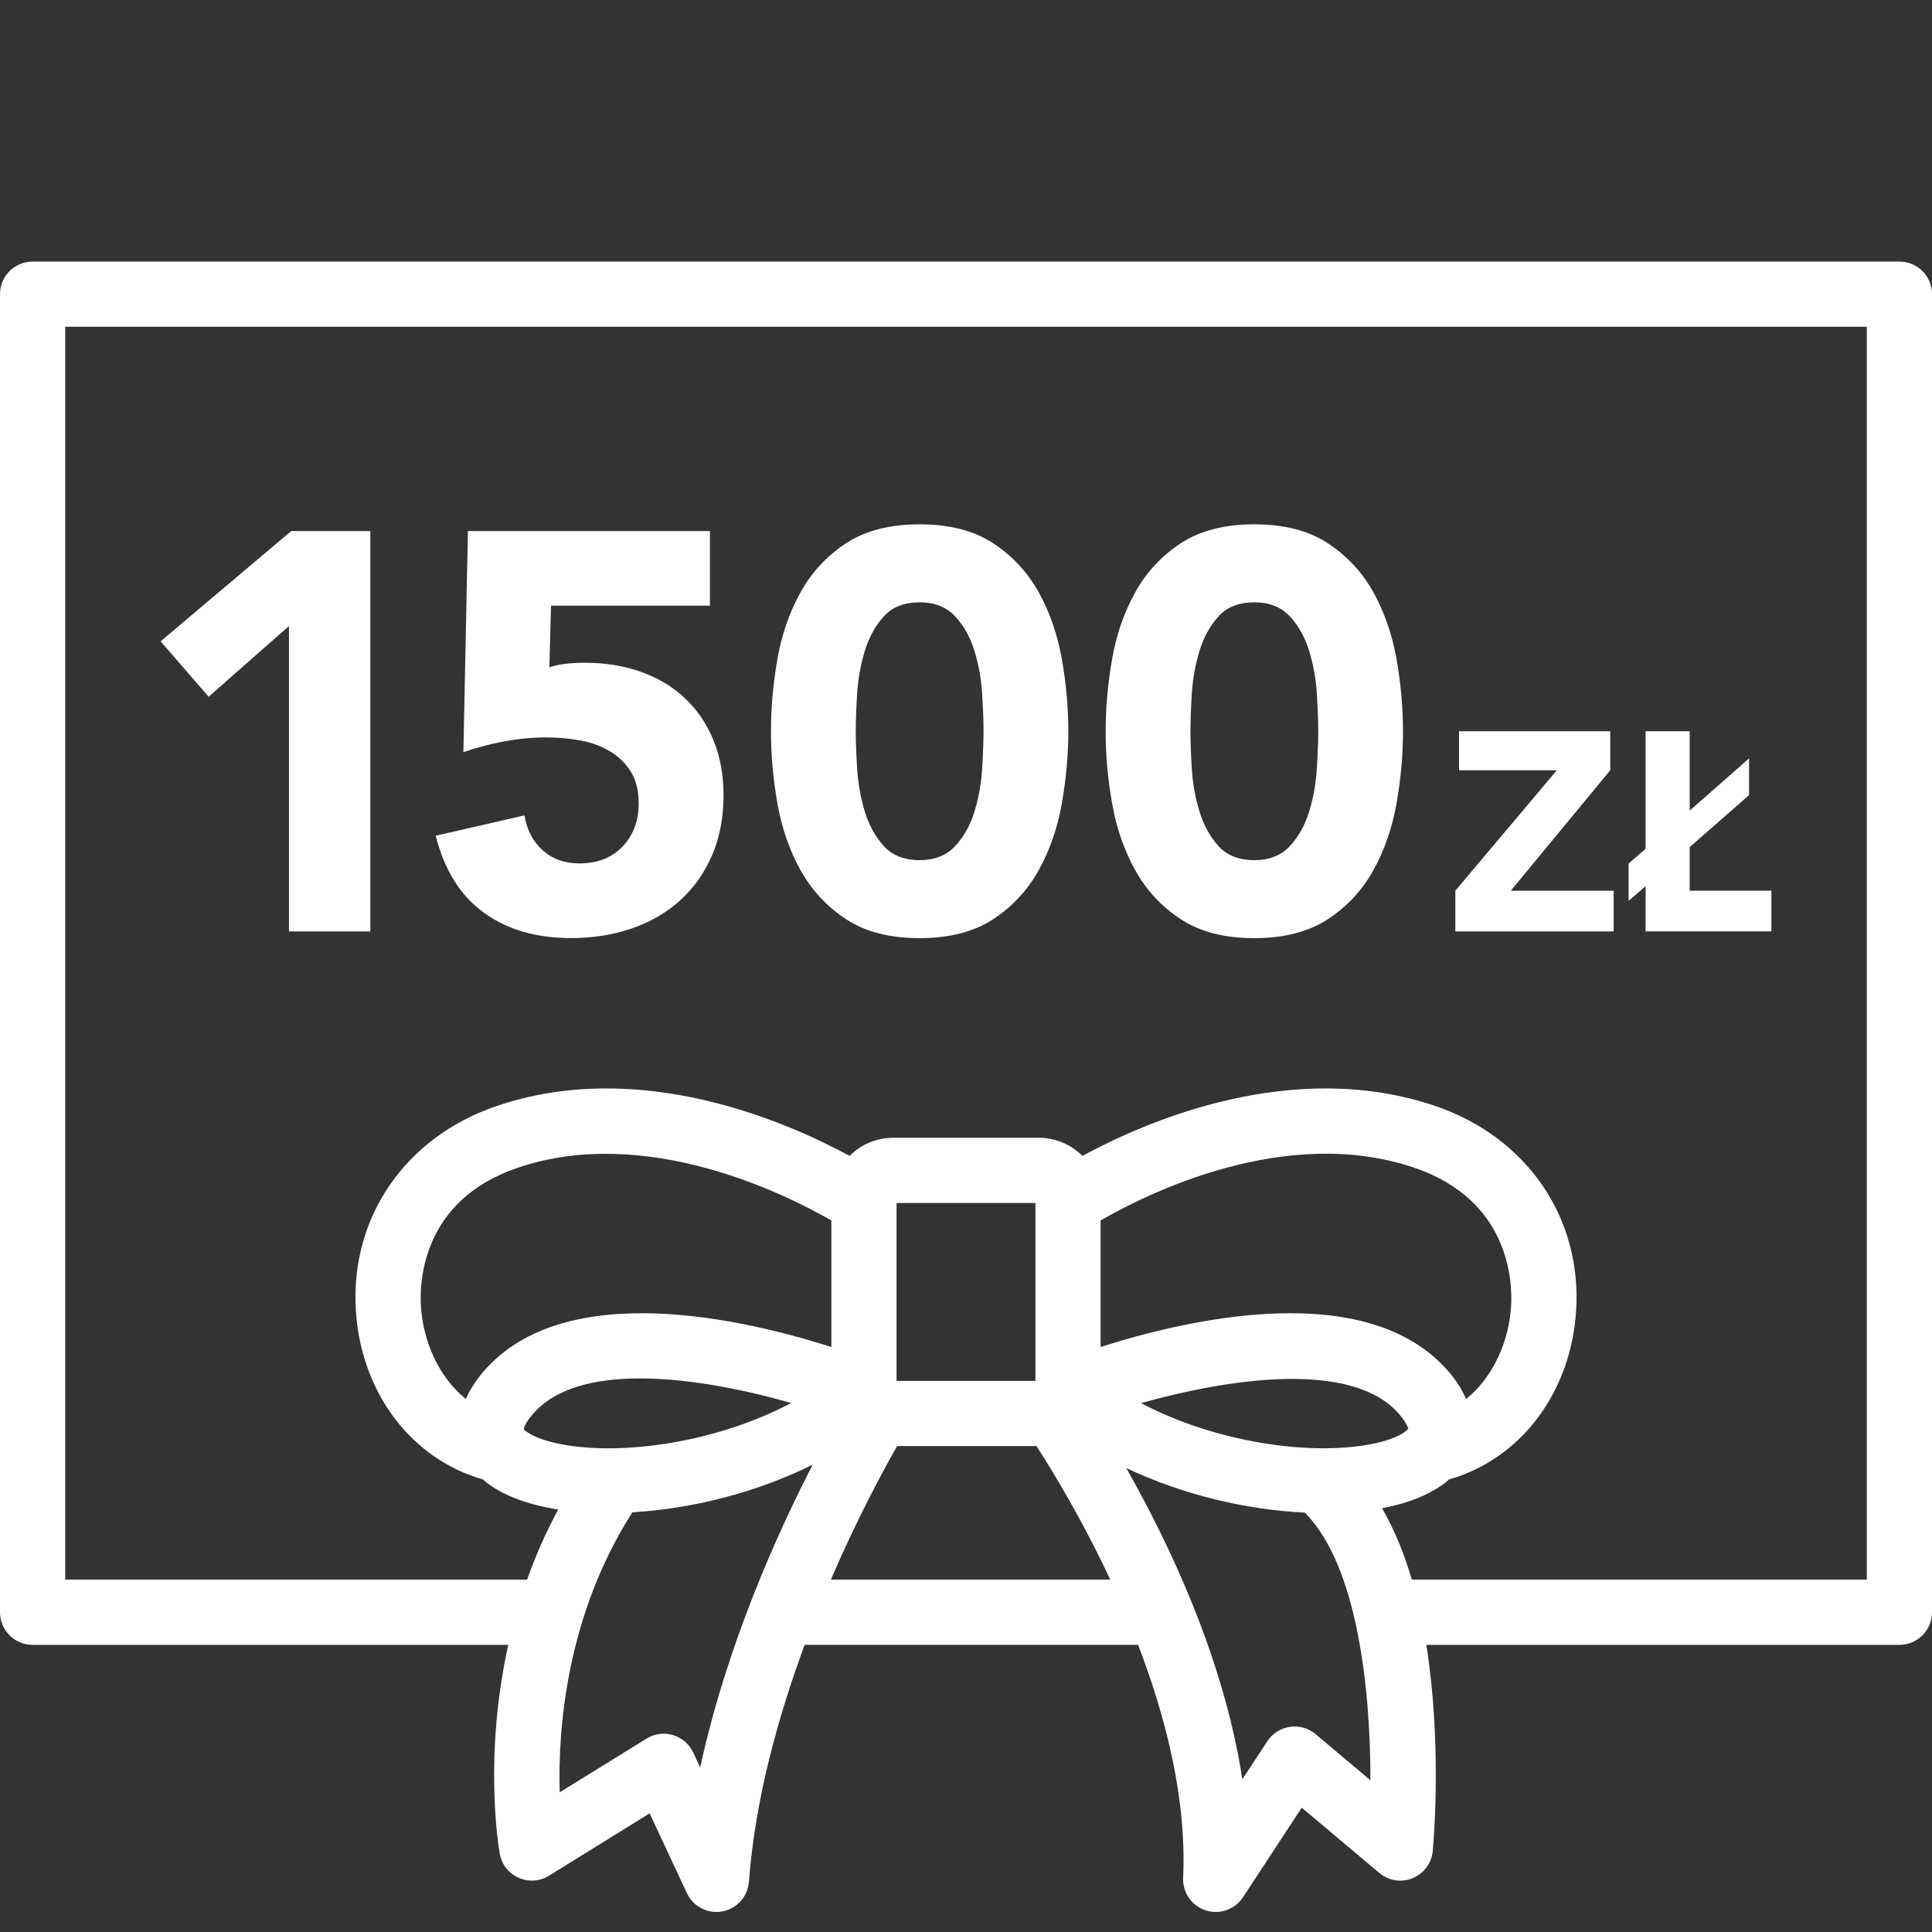 <svg id="Warstwa_1" xmlns="http://www.w3.org/2000/svg" version="1.1" viewBox="0 0 64 64">
  <rect x="0" y="0" width="64" height="64" fill="#333333" stroke="none"/>
  <path fill="#fff" d="M62.92,8.665H1.08c-.596,0-1.08.483-1.08,1.08v43.663c0,.597.483,1.08,1.08,1.08h15.757c-.825,3.722-.316,6.733-.282,6.921.063.352.297.65.623.794.326.148.704.119,1.008-.068l3.335-2.065,1.233,2.643c.18.385.565.623.978.623.065,0,.13-.005.195-.018.483-.089.846-.491.882-.982.203-2.722.964-5.463,1.846-7.849h11.046c.919,2.394,1.613,5.118,1.492,7.719-.022.486.283.927.746,1.077.11.036.223.053.333.053.356,0,.699-.177.903-.487l1.947-2.967,2.57,2.162c.309.261.736.327,1.106.172.372-.154.628-.501.664-.902.051-.568.289-3.666-.213-6.826h15.672c.597,0,1.08-.483,1.08-1.08V9.745c0-.596-.483-1.08-1.08-1.08ZM13.942,43.249c-.046-.799.05-3.494,3.205-4.565,4.264-1.449,8.915.894,10.393,1.746v4.192c-2.846-.911-8.835-2.327-11.533.822-.265.309-.444.609-.574.9-.936-.754-1.427-1.969-1.491-3.095ZM36.46,40.429c1.475-.853,6.111-3.202,10.393-1.745,3.154,1.071,3.25,3.766,3.205,4.565-.065,1.125-.555,2.34-1.491,3.094-.13-.291-.309-.591-.574-.9-2.7-3.148-8.687-1.733-11.534-.822v-4.192ZM37.8,46.48c2.795-.787,6.983-1.464,8.552.368.269.314.294.476.3.476-.038.069-.342.34-1.211.511-2.017.398-5.162-.044-7.642-1.355ZM34.3,45.743h-4.6v-5.893h4.6v5.893ZM17.351,47.347c0-.002.009-.164.296-.499.75-.875,2.072-1.186,3.557-1.186,1.656,0,3.514.388,5.005.814-2.482,1.315-5.634,1.76-7.651,1.359-.879-.174-1.18-.449-1.207-.488ZM23.195,58.55l-.231-.495c-.131-.28-.374-.49-.67-.578-.295-.091-.615-.046-.877.116l-2.876,1.78c-.063-2.097.222-5.853,2.406-9.276,1.942-.113,4.087-.639,5.975-1.578-1.179,2.285-2.846,5.977-3.727,10.03ZM27.522,52.327c.879-2.033,1.733-3.613,2.197-4.425h4.614c.515.793,1.492,2.388,2.445,4.425h-9.256ZM43.581,57.445c-.236-.198-.546-.286-.851-.241-.306.044-.578.218-.747.476l-.829,1.262c-.62-4.057-2.475-7.901-3.847-10.312,1.889.896,4.007,1.388,5.916,1.476,1.773,1.778,2.178,5.967,2.174,8.868l-1.816-1.528ZM61.84,52.327h-15.071c-.247-.847-.573-1.648-.987-2.365.935-.177,1.705-.499,2.229-.957,2.368-.678,4.046-2.884,4.203-5.633.175-3.068-1.657-5.711-4.667-6.734-4.735-1.61-9.588.511-11.69,1.652-.371-.37-.884-.6-1.448-.6h-4.818c-.565,0-1.077.23-1.448.6-2.102-1.141-6.953-3.262-11.691-1.652-3.01,1.022-4.841,3.666-4.666,6.734.158,2.748,1.834,4.955,4.202,5.633.574.501,1.448.835,2.502 1-.417.777-.757,1.554-1.03,2.322H2.16V10.824h59.681v41.503ZM6.911,23.08l-1.591-1.835,4.326-3.652h2.622v13.261h-2.696v-10.115l-2.66,2.341ZM20.622,28.044c.357-.375.535-.849.535-1.424,0-.437-.091-.796-.273-1.078-.18-.28-.418-.504-.712-.674-.293-.169-.62-.283-.983-.346-.361-.062-.724-.094-1.085-.094-.463,0-.928.044-1.396.131-.468.088-.921.206-1.358.357l.151-7.324h8.016v2.472h-5.263l-.056,2.042c.286-.101.681-.151,1.18-.151.675,0,1.292.101,1.855.3.561.2,1.046.489,1.451.87.406.381.721.843.947,1.387.224.543.337,1.151.337,1.826,0,.748-.128,1.416-.384,2.003-.256.588-.608,1.084-1.058,1.489-.45.407-.983.715-1.602.928-.617.212-1.29.317-2.014.317-1.149,0-2.11-.28-2.884-.843-.774-.561-1.305-1.41-1.593-2.547l2.94-.674c.076.474.276.858.601,1.152.325.293.73.439,1.216.439.601,0,1.078-.186,1.433-.561ZM26.522,28.831c.367.661.87,1.201,1.507,1.62.637.418,1.448.626,2.434.626s1.799-.209,2.436-.626c.636-.419,1.139-.959,1.507-1.62.367-.661.623-1.398.768-2.21.143-.812.215-1.611.215-2.398s-.072-1.585-.215-2.398c-.145-.811-.401-1.547-.768-2.21-.369-.661-.872-1.201-1.507-1.62-.637-.418-1.45-.626-2.436-.626s-1.797.209-2.434.626c-.637.419-1.14.959-1.507,1.62-.369.663-.625,1.399-.768,2.21-.143.812-.215,1.611-.215,2.398s.072,1.585.215,2.398.399,1.549.768,2.21ZM28.394,22.969c.032-.488.116-.956.253-1.405s.347-.831.628-1.142c.28-.312.677-.469,1.189-.469.5,0,.893.157,1.18.469.288.311.5.692.637,1.142.137.45.223.918.253,1.405.03.486.047.905.047,1.254s-.017.768-.047,1.254c-.03.488-.116.956-.253,1.405-.137.45-.349.831-.637,1.143-.287.311-.68.468-1.18.468-.512,0-.908-.157-1.189-.468-.28-.312-.491-.694-.628-1.143-.137-.45-.221-.917-.253-1.405-.03-.486-.046-.905-.046-1.254s.015-.768.046-1.254ZM37.609,28.831c.367.661.87,1.201,1.507,1.62.637.418,1.448.626,2.434.626s1.798-.209,2.436-.626c.636-.419,1.139-.959,1.507-1.62.367-.661.623-1.398.768-2.21.143-.812.215-1.611.215-2.398s-.072-1.585-.215-2.398c-.145-.811-.401-1.547-.768-2.21-.369-.661-.872-1.201-1.507-1.62-.637-.418-1.45-.626-2.436-.626s-1.797.209-2.434.626c-.637.419-1.14.959-1.507,1.62-.369.663-.625,1.399-.768,2.21-.143.812-.215,1.611-.215,2.398s.072,1.585.215,2.398.399,1.549.768,2.21ZM39.481,22.969c.032-.488.116-.956.253-1.405.137-.45.347-.831.628-1.142.28-.312.677-.469,1.189-.469.5,0,.893.157,1.18.469.288.311.5.692.637,1.142.137.45.223.918.253,1.405.03.486.047.905.047,1.254s-.017.768-.047,1.254c-.03.488-.116.956-.253,1.405-.137.45-.349.831-.637,1.143-.287.311-.68.468-1.18.468-.512,0-.908-.157-1.189-.468-.28-.312-.491-.694-.628-1.143-.137-.45-.221-.917-.253-1.405-.03-.486-.046-.905-.046-1.254s.015-.768.046-1.254ZM53.454,30.854h-5.244v-1.348l3.362-3.99h-3.24v-1.292h5.01v1.292l-3.296,3.99h3.408v1.348ZM54.512,29.355l-.562.487v-1.236l.562-.487v-3.896h1.461v2.631l1.967-1.732v1.217l-1.967,1.723v1.443h2.707v1.348h-4.168v-1.498Z"/>
</svg>